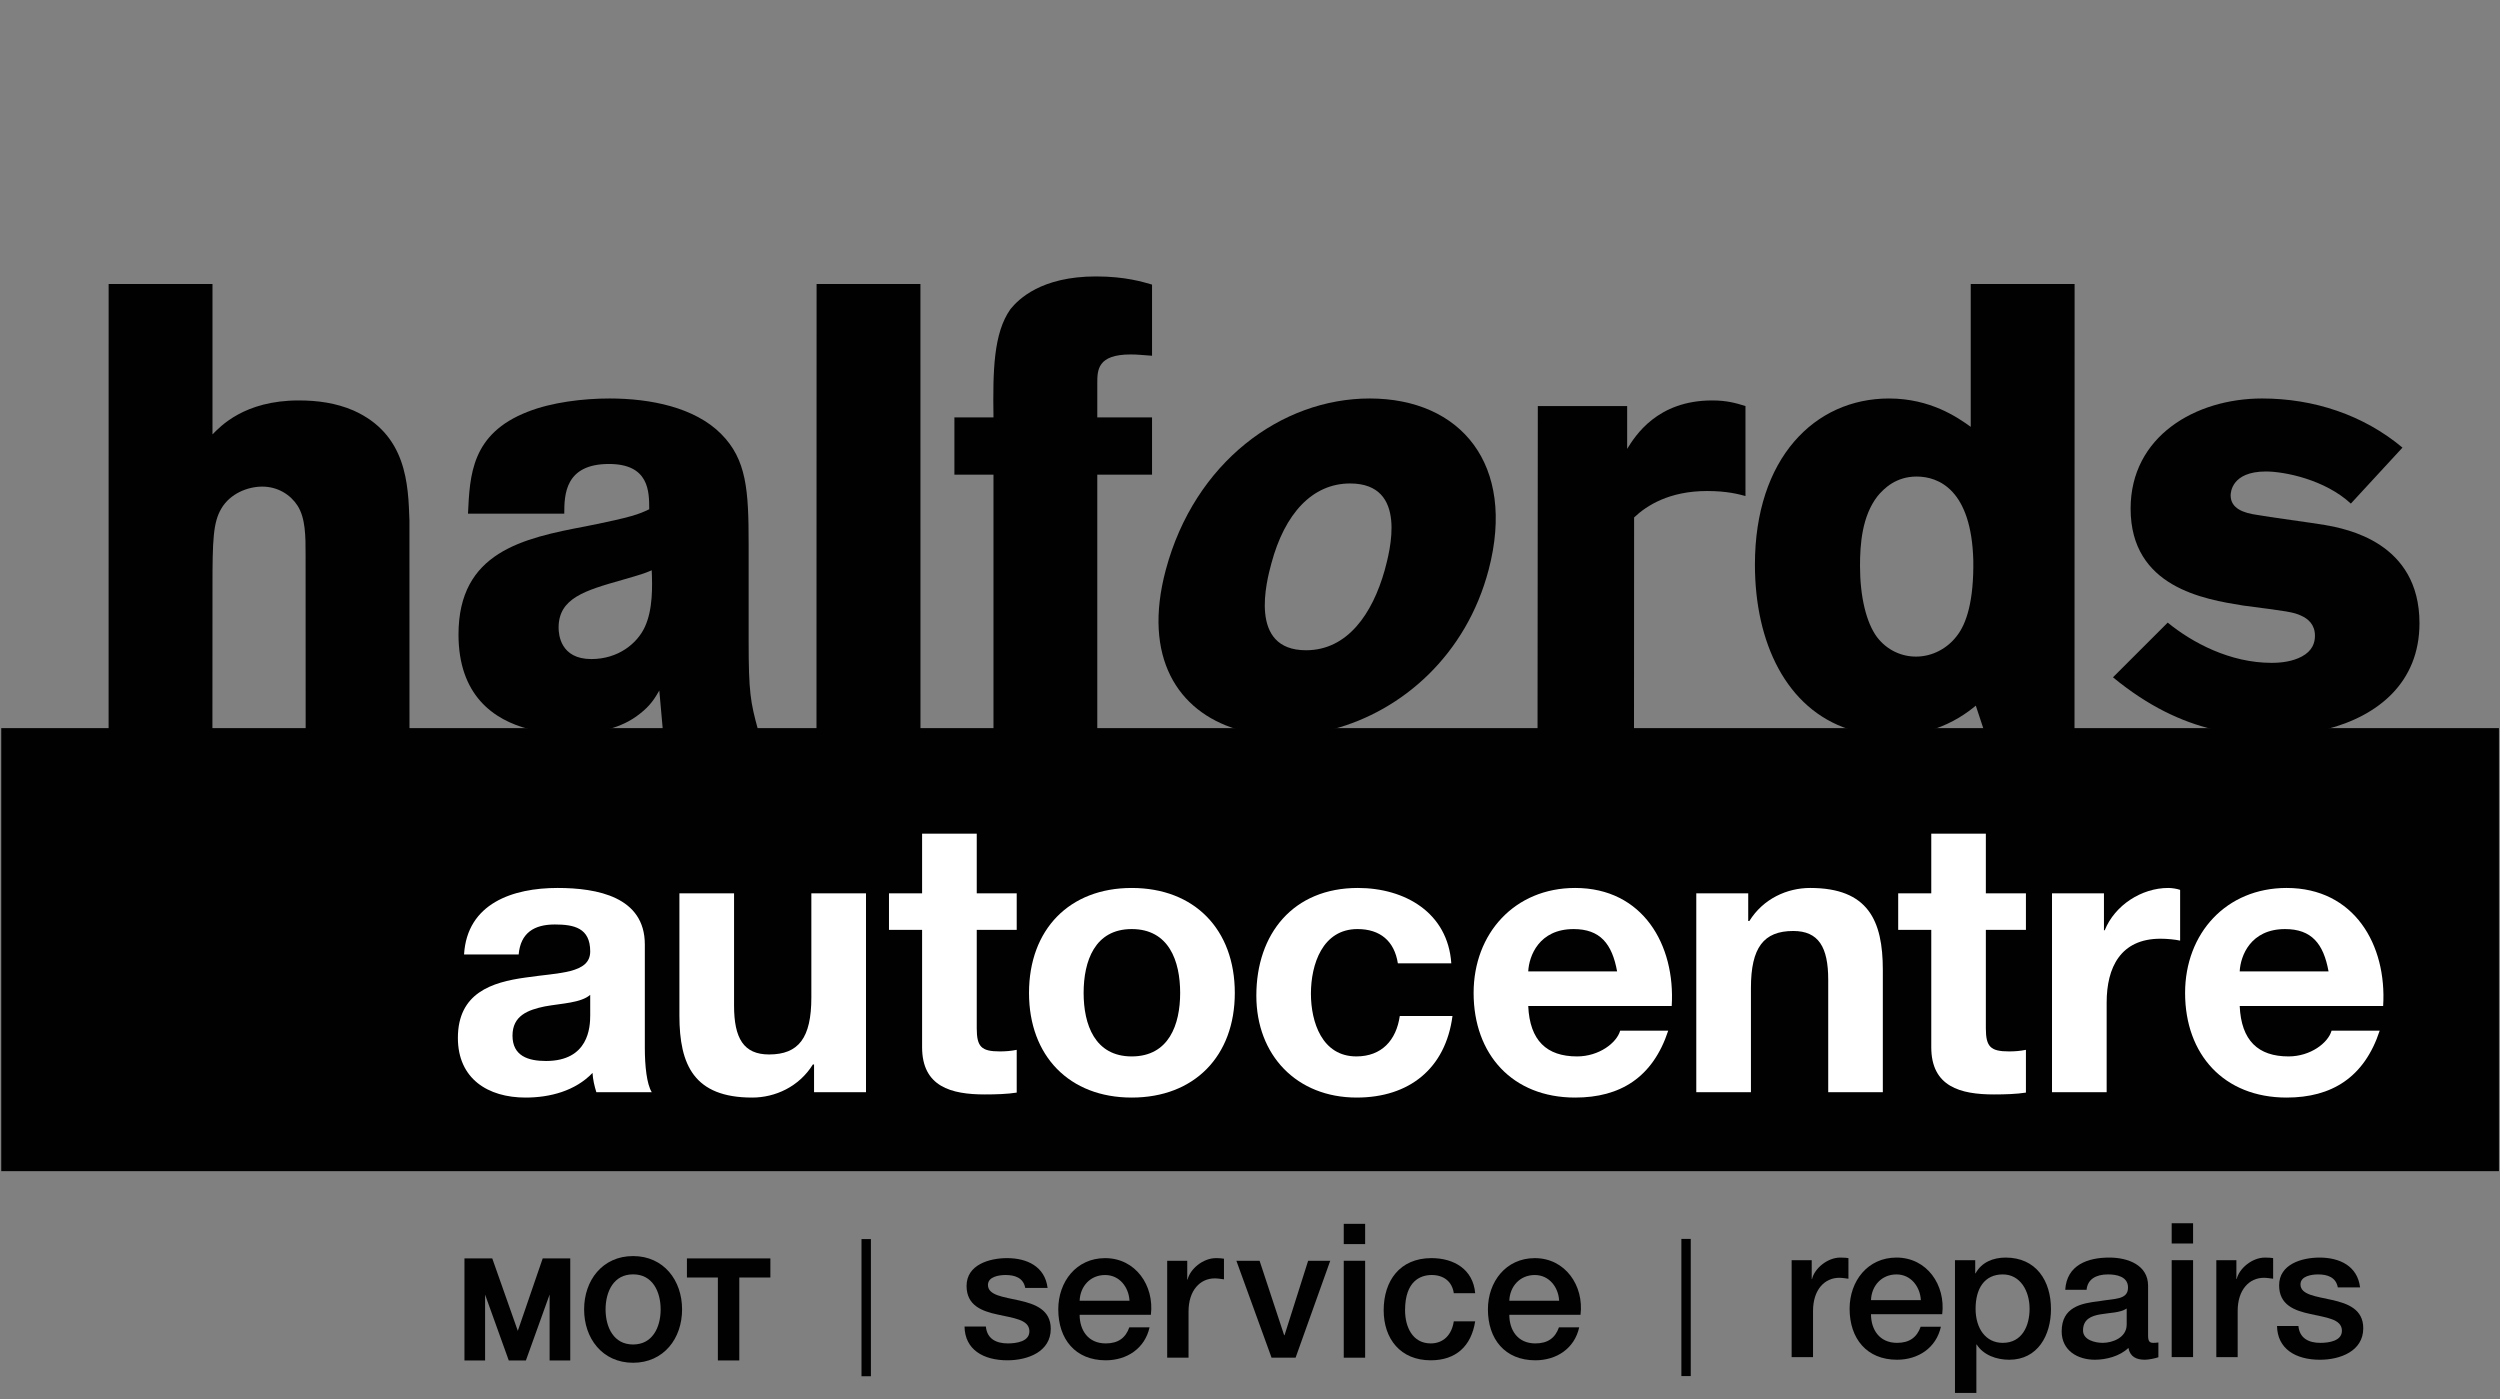 <?xml version="1.0" encoding="UTF-8" standalone="no"?>
<!-- Created with Inkscape (http://www.inkscape.org/) -->

<svg
   xmlns:dc="http://purl.org/dc/elements/1.1/"
   xmlns:cc="http://creativecommons.org/ns#"
   xmlns:rdf="http://www.w3.org/1999/02/22-rdf-syntax-ns#"
   xmlns:svg="http://www.w3.org/2000/svg"
   xmlns="http://www.w3.org/2000/svg"
   xmlns:sodipodi="http://sodipodi.sourceforge.net/DTD/sodipodi-0.dtd"
   xmlns:inkscape="http://www.inkscape.org/namespaces/inkscape"
   width="1000"
   height="559.651"
   id="svg8990"
   version="1.1"
   inkscape:version="0.48.2 r9819"
   sodipodi:docname="New document 3">
  <rect width="100%" height="100%" fill="#808080" stroke="none"/>
  <defs
     id="defs8992">
    <clipPath
       id="clipPath6823"
       clipPathUnits="userSpaceOnUse">
      <path
         inkscape:connector-curvature="0"
         id="path6825"
         d="m 1067.362,73.009 301.606,0 0,168.662 -301.606,0 0,-168.662 z" />
    </clipPath>
  </defs>
  <sodipodi:namedview
     id="base"
     pagecolor="#ffffff"
     bordercolor="#666666"
     borderopacity="1.0"
     inkscape:pageopacity="0.0"
     inkscape:pageshadow="2"
     inkscape:zoom="0.35"
     inkscape:cx="1084.9696"
     inkscape:cy="39.91144"
     inkscape:document-units="px"
     inkscape:current-layer="g6821"
     showgrid="false"
     fit-margin-left="0.5"
     fit-margin-bottom="0.5"
     fit-margin-top="0.5"
     fit-margin-right="0.5"
     inkscape:window-width="1920"
     inkscape:window-height="1028"
     inkscape:window-x="-8"
     inkscape:window-y="-8"
     inkscape:window-maximized="1" />
  <g
     inkscape:label="Layer 1"
     inkscape:groupmode="layer"
     id="layer1"
     transform="translate(-2.425,118.518)">
    <g
       id="g9259"
       transform="matrix(2.65,0,0,2.65,-4.825,-726.962)">
      <path
         inkscape:connector-curvature="0"
         d="m 2.925,440.632 377.007,0 0,-210.826 -377.007,0 0,210.826 z"
         style="fill:transparent;fill-opacity:1;fill-rule:nonzero;stroke:none"
         id="path6815" />
      <path
         inkscape:connector-curvature="0"
         d="m 2.925,406.38 377.007,0 0,-66.873 -377.007,0 0,66.873 z"
         style="fill:#010101;fill-opacity:1;fill-rule:nonzero;stroke:none"
         id="path6817" />
      <g
         id="g6819"
         transform="matrix(1.25,0,0,-1.25,-1331.278,531.894)">
        <g
           id="g6821"
           clip-path="url(#clipPath6823)">
          <g
             id="g6827"
             transform="translate(1145.078,166.125)">
            <path
               inkscape:connector-curvature="0"
               d="m 0,0 c -0.913,-1.98 -3.195,-3.876 -6.462,-3.876 -3.728,0 -3.952,2.964 -3.952,3.8 0,3.569 3.199,4.481 7.749,5.776 2.359,0.681 2.587,0.757 3.495,1.144 C 0.912,4.939 0.985,2.123 0,0 m 12.535,9.955 c 0,6.541 -0.228,10.261 -3.345,13.376 C 6,26.522 0.68,27.59 -4.258,27.59 c -3.194,0 -6.991,-0.459 -9.879,-1.602 -6.84,-2.657 -6.991,-7.672 -7.219,-12.309 l 11.627,0 c 0,2.279 0.077,6.003 5.394,6.003 4.864,0 4.864,-3.338 4.864,-5.469 -1.291,-0.61 -1.976,-0.916 -7.598,-2.047 -7.675,-1.451 -15.432,-3.12 -15.432,-13.078 0,-7.29 4.18,-10.325 8.566,-11.435 L -8.951,-17.187 -4.4,-12.347 c 1.378,0.374 2.678,0.963 3.788,1.858 1.292,0.989 1.83,1.901 2.359,2.813 L 2.165,-12.347 8.547,-18.027 13.65,-12.347 c -0.887,3.258 -1.115,4.44 -1.115,10.598 l 0,11.704"
               style="fill:#010101;fill-opacity:1;fill-rule:nonzero;stroke:none"
               id="path6829"
               sodipodi:nodetypes="csscccccscccsccsccccccccsc" />
          </g>
          <g
             id="g6831"
             transform="translate(1165.818,207.541)">
            <path
               inkscape:connector-curvature="0"
               d="m 0,0 -0.013,-54.278 12.557,0 L 12.539,0 z"
               style="fill:#010101;fill-opacity:1;fill-rule:nonzero;stroke:none"
               id="path6833"
               sodipodi:nodetypes="ccccc" />
          </g>
          <g
             id="g6835"
             transform="translate(1206.325,184.516)">
            <path
               inkscape:connector-curvature="0"
               d="m 0,0 0,6.915 -6.612,0 0,4.103 c 0,1.598 0,3.498 4.029,3.498 0.835,0 1.447,-0.08 2.583,-0.156 l 0,8.593 c -1.063,0.303 -3.19,0.984 -6.763,0.984 -6.612,0 -9.35,-2.737 -10.335,-3.952 -2.049,-2.888 -2.131,-7.449 -2.049,-13.07 l -4.718,0 0,-6.915 4.718,0 0,-31.253 12.535,0 L -6.612,0 0,0"
               style="fill:#010101;fill-opacity:1;fill-rule:nonzero;stroke:none"
               id="path6837"
               sodipodi:nodetypes="cccssccsccccccccc" />
          </g>
          <g
             id="g6839"
             transform="translate(1109.891,192.268)">
            <path
               inkscape:connector-curvature="0"
               d="m 0,0 c -2.127,0.912 -4.331,1.211 -6.608,1.211 -6.617,0 -9.501,-3.187 -10.413,-4.099 l 0,18.16 -12.54,0 -0.004,-54.409 12.535,0 0.009,17.857 c 0,5.625 0.078,7.752 1.063,9.425 1.063,1.825 3.194,2.661 4.942,2.661 1.899,0 3.418,-0.992 4.253,-2.282 0.986,-1.518 0.986,-3.725 0.986,-5.999 l 0.008,-21.662 12.536,0 L 6.762,-13.297 C 6.616,-8.967 6.461,-2.888 0,0"
               style="fill:#010101;fill-opacity:1;fill-rule:nonzero;stroke:none"
               id="path6841"
               sodipodi:nodetypes="cscccccccscccccc" />
          </g>
          <g
             id="g6843"
             transform="translate(1303.521,165.061)">
            <path
               inkscape:connector-curvature="0"
               d="m 0,0 c -1.141,-1.522 -2.966,-2.514 -4.942,-2.514 -1.748,0 -3.495,0.765 -4.714,2.358 -1.291,1.745 -2.049,4.868 -2.049,8.593 0,2.581 0.228,6.003 2.127,8.437 0.762,0.908 2.204,2.354 4.709,2.354 2.665,0 6.612,-1.597 6.845,-10.11 C 2.049,4.179 1.136,1.442 0,0 m 1.666,42.48 0,-17.249 c -1.593,1.14 -4.86,3.422 -9.875,3.422 -8.971,0 -16.186,-7.222 -16.186,-20.065 0,-9.446 3.814,-17.408 11.338,-19.871 L -7.817,-15.21 -2.794,-11.283 c 2.329,0.773 3.995,1.951 5.071,2.846 l 0.942,-2.846 5.7,-3.66 5.278,3.66 0.012,53.763 -12.543,0"
               style="fill:#010101;fill-opacity:1;fill-rule:nonzero;stroke:none"
               id="path6845"
               sodipodi:nodetypes="cscscsccccssccccccccc" />
          </g>
          <g
             id="g6847"
             transform="translate(1273.349,182.541)">
            <path
               inkscape:connector-curvature="0"
               d="m 0,0 c 2.432,0 3.801,-0.383 4.636,-0.605 l 0,10.867 c -1.218,0.378 -2.277,0.676 -4.029,0.676 -6.608,0 -9.268,-4.25 -10.258,-5.847 l 0,5.171 -10.788,0 -0.034,-40.397 11.648,0 L -8.812,-3.191 C -7.297,-1.749 -4.559,0 0,0"
               style="fill:#010101;fill-opacity:1;fill-rule:nonzero;stroke:none"
               id="path6849"
               sodipodi:nodetypes="cccsccccccc" />
          </g>
          <g
             id="g6851"
             transform="translate(1359.374,166.579)">
            <path
               inkscape:connector-curvature="0"
               d="m 0,0 c 0,9.807 -8.889,11.401 -11.399,11.855 -1.291,0.231 -6.991,0.988 -8.209,1.223 -1.601,0.223 -3.194,0.757 -3.194,2.354 0,0.303 0.082,2.888 4.257,2.888 2.282,0 7.146,-0.992 10.258,-3.876 l 6.234,6.76 c -4.718,3.952 -10.719,5.932 -16.948,5.932 -8.054,0 -15.88,-4.566 -15.88,-13.301 0,-9.501 8.885,-10.947 13.603,-11.704 5.238,-0.689 6,-0.765 6.986,-1.219 0.84,-0.378 1.671,-1.063 1.671,-2.43 0,-0.836 -0.302,-1.824 -1.593,-2.509 -1.141,-0.61 -2.51,-0.761 -3.646,-0.761 -5.015,0 -9.578,2.434 -12.54,4.859 l -6.611,-6.604 c 4.317,-3.556 8.337,-5.372 12.022,-6.268 l 6.913,-4.193 L -11.235,-12.801 C -4.998,-11.203 0,-7.155 0,0"
               style="fill:#010101;fill-opacity:1;fill-rule:nonzero;stroke:none"
               id="path6853"
               sodipodi:nodetypes="cccssccssccscscccccc" />
          </g>
          <g
             id="g6855"
             transform="translate(1234.417,172.969)">
            <path
               inkscape:connector-curvature="0"
               d="m 0,0 c -1.481,-5.251 -4.486,-9.656 -9.5,-9.656 -6.995,0 -4.753,8.365 -4.18,10.493 1.605,5.998 4.937,9.647 9.505,9.647 C 2.884,10.484 0.594,2.203 0,0 m 12.557,0.071 c 3.328,12.692 -3.354,20.675 -14.373,20.675 -10.633,0 -21.128,-7.676 -24.611,-20.675 -2.849,-10.619 1.494,-17.109 8.545,-19.261 l 6.09,-4.956 L -6.246,-19.19 c 8.364,2.215 16.099,8.949 18.803,19.261"
               style="fill:#010101;fill-opacity:1;fill-rule:nonzero;stroke:none"
               id="path6857"
               sodipodi:nodetypes="cscsccsccccc" />
          </g>
          <g
             id="g6859"
             transform="translate(1138.482,121.703)">
            <path
               inkscape:connector-curvature="0"
               d="m 0,0 c -1.115,-0.98 -3.439,-1.026 -5.48,-1.396 -2.045,-0.425 -3.904,-1.118 -3.904,-3.531 0,-2.46 1.902,-3.061 4.038,-3.061 5.161,0 5.346,4.087 5.346,5.52 L 0,0 z m -15.234,4.876 c 0.37,6.175 5.897,8.03 11.291,8.03 4.774,0 10.538,-1.064 10.538,-6.823 l 0,-12.494 c 0,-2.182 0.233,-4.368 0.835,-5.343 l -6.69,0 c -0.232,0.744 -0.417,1.53 -0.46,2.325 -2.092,-2.186 -5.157,-2.977 -8.084,-2.977 -4.555,0 -8.175,2.279 -8.175,7.202 0,5.431 4.085,6.73 8.175,7.293 C -3.762,2.69 0,2.551 0,5.242 c 0,2.837 -1.95,3.254 -4.275,3.254 -2.505,0 -4.136,-1.022 -4.364,-3.62 l -6.595,0"
               style="fill:#ffffff;fill-opacity:1;fill-rule:nonzero;stroke:none"
               id="path6861" />
          </g>
          <g
             id="g6863"
             transform="translate(1171.784,109.949)">
            <path
               inkscape:connector-curvature="0"
               d="m 0,0 -6.272,0 0,3.346 -0.142,0 c -1.67,-2.694 -4.555,-3.998 -7.331,-3.998 -7.021,0 -8.786,3.948 -8.786,9.892 l 0,14.772 6.599,0 0,-13.566 c 0,-3.943 1.158,-5.893 4.223,-5.893 3.577,0 5.11,1.997 5.11,6.873 l 0,12.586 6.599,0 L 0,0"
               style="fill:#ffffff;fill-opacity:1;fill-rule:nonzero;stroke:none"
               id="path6865" />
          </g>
          <g
             id="g6867"
             transform="translate(1185.158,133.961)">
            <path
               inkscape:connector-curvature="0"
               d="m 0,0 4.826,0 0,-4.414 -4.826,0 0,-11.884 c 0,-2.233 0.555,-2.792 2.786,-2.792 0.693,0 1.343,0.051 2.04,0.19 l 0,-5.163 c -1.115,-0.18 -2.553,-0.222 -3.853,-0.222 -4.042,0 -7.572,0.925 -7.572,5.704 l 0,14.167 -3.999,0 0,4.414 3.999,0 0,7.201 L 0,7.201 0,0"
               style="fill:#ffffff;fill-opacity:1;fill-rule:nonzero;stroke:none"
               id="path6869" />
          </g>
          <g
             id="g6871"
             transform="translate(1203.871,114.266)">
            <path
               inkscape:connector-curvature="0"
               d="m 0,0 c 4.498,0 5.85,3.855 5.85,7.664 0,3.854 -1.352,7.714 -5.85,7.714 -4.46,0 -5.807,-3.86 -5.807,-7.714 C -5.807,3.855 -4.46,0 0,0 m 0,20.342 c 7.572,0 12.449,-5.011 12.449,-12.678 C 12.449,0.05 7.572,-4.969 0,-4.969 c -7.525,0 -12.402,5.019 -12.402,12.633 0,7.667 4.877,12.678 12.402,12.678"
               style="fill:#ffffff;fill-opacity:1;fill-rule:nonzero;stroke:none"
               id="path6873" />
          </g>
          <g
             id="g6875"
             transform="translate(1236.01,125.504)">
            <path
               inkscape:connector-curvature="0"
               d="m 0,0 c -0.422,2.694 -2.135,4.141 -4.877,4.141 -4.232,0 -5.622,-4.276 -5.622,-7.803 0,-3.434 1.347,-7.575 5.484,-7.575 3.061,0 4.826,1.955 5.247,4.881 l 6.363,0 c -0.835,-6.365 -5.247,-9.85 -11.563,-9.85 -7.249,0 -12.122,5.108 -12.122,12.309 0,7.479 4.46,13.002 12.256,13.002 C 0.835,9.105 6.035,6.137 6.453,0 L 0,0"
               style="fill:#ffffff;fill-opacity:1;fill-rule:nonzero;stroke:none"
               id="path6877" />
          </g>
          <g
             id="g6879"
             transform="translate(1262.484,124.532)">
            <path
               inkscape:connector-curvature="0"
               d="m 0,0 c -0.607,3.342 -2.049,5.112 -5.252,5.112 -4.184,0 -5.385,-3.25 -5.48,-5.112 L 0,0 z m -10.732,-4.179 c 0.185,-4.178 2.23,-6.087 5.898,-6.087 2.647,0 4.786,1.627 5.204,3.111 l 5.803,0 c -1.86,-5.663 -5.803,-8.08 -11.24,-8.08 -7.568,0 -12.26,5.205 -12.26,12.633 0,7.197 4.968,12.679 12.26,12.679 8.175,0 12.118,-6.87 11.662,-14.256 l -17.327,0"
               style="fill:#ffffff;fill-opacity:1;fill-rule:nonzero;stroke:none"
               id="path6881" />
          </g>
          <g
             id="g6883"
             transform="translate(1272.045,133.961)">
            <path
               inkscape:connector-curvature="0"
               d="m 0,0 6.272,0 0,-3.342 0.138,0 c 1.67,2.69 4.554,3.99 7.339,3.99 7.012,0 8.777,-3.944 8.777,-9.892 l 0,-14.768 -6.594,0 0,13.566 c 0,3.943 -1.158,5.898 -4.223,5.898 -3.578,0 -5.11,-2.005 -5.11,-6.878 l 0,-12.586 -6.599,0 L 0,0"
               style="fill:#ffffff;fill-opacity:1;fill-rule:nonzero;stroke:none"
               id="path6885" />
          </g>
          <g
             id="g6887"
             transform="translate(1307.012,133.961)">
            <path
               inkscape:connector-curvature="0"
               d="m 0,0 4.839,0 0,-4.414 -4.839,0 0,-11.884 c 0,-2.233 0.564,-2.792 2.79,-2.792 0.697,0 1.347,0.051 2.049,0.19 l 0,-5.163 c -1.12,-0.18 -2.558,-0.222 -3.857,-0.222 -4.038,0 -7.573,0.925 -7.573,5.704 l 0,14.167 -3.994,0 0,4.414 3.994,0 0,7.201 L 0,7.201 0,0"
               style="fill:#ffffff;fill-opacity:1;fill-rule:nonzero;stroke:none"
               id="path6889" />
          </g>
          <g
             id="g6891"
             transform="translate(1315.001,133.961)">
            <path
               inkscape:connector-curvature="0"
               d="m 0,0 6.272,0 0,-4.46 0.095,0 c 1.21,3.022 4.455,5.108 7.662,5.108 0.465,0 1.025,-0.089 1.442,-0.232 l 0,-6.129 c -0.607,0.139 -1.584,0.231 -2.372,0.231 -4.829,0 -6.5,-3.48 -6.5,-7.706 l 0,-10.824 -6.599,0 L 0,0"
               style="fill:#ffffff;fill-opacity:1;fill-rule:nonzero;stroke:none"
               id="path6893" />
          </g>
          <g
             id="g6895"
             transform="translate(1348.393,124.532)">
            <path
               inkscape:connector-curvature="0"
               d="m 0,0 c -0.603,3.342 -2.045,5.112 -5.248,5.112 -4.184,0 -5.389,-3.25 -5.48,-5.112 L 0,0 z m -10.728,-4.179 c 0.185,-4.178 2.23,-6.087 5.898,-6.087 2.647,0 4.782,1.627 5.196,3.111 l 5.811,0 c -1.86,-5.663 -5.811,-8.08 -11.24,-8.08 -7.572,0 -12.259,5.205 -12.259,12.633 0,7.197 4.967,12.679 12.259,12.679 8.175,0 12.118,-6.87 11.657,-14.256 l -17.322,0"
               style="fill:#ffffff;fill-opacity:1;fill-rule:nonzero;stroke:none"
               id="path6897" />
          </g>
          <g
             id="g6899"
             transform="translate(1123.558,89.615)">
            <path
               inkscape:connector-curvature="0"
               d="m 0,0 2.91,0 3.255,-9.24 0.034,0 3.177,9.24 2.875,0 0,-11.804 -1.967,0 0,9.109 -0.034,0 -3.276,-9.109 -1.701,0 -3.271,9.109 -0.034,0 0,-9.109 -1.968,0 L 0,0 z"
               style="fill:#010101;fill-opacity:1;fill-rule:nonzero;stroke:none"
               id="path6901" />
          </g>
          <g
             id="g6903"
             transform="translate(1123.558,89.615)">
            <path
               inkscape:connector-curvature="0"
               d="m 0,0 0,-0.261 2.721,0 3.258,-9.24 0.405,0 3.177,9.24 2.424,0 0,-11.279 -1.438,0 0,9.106 -0.483,0 -3.275,-9.106 -1.33,0 -3.276,9.106 -0.478,0 0,-9.106 -1.442,0 L 0.263,0 0,0 0,-0.261 0,0 l -0.262,0 0,-12.061 2.492,0 0,9.366 -0.262,0 0,-0.261 0.034,0 0,0.261 -0.25,-0.088 3.336,-9.278 2.071,0 3.336,9.278 -0.245,0.088 0,-0.261 0.034,0 0,0.261 -0.263,0 0,-9.366 2.493,0 0,12.321 -3.327,0 -3.234,-9.412 0.246,-0.088 0,0.26 -0.034,0 0,-0.26 0.249,0.088 -3.319,9.412 -3.357,0 0,-0.26 L 0,0 z"
               style="fill:#010101;fill-opacity:1;fill-rule:nonzero;stroke:none"
               id="path6905" />
          </g>
          <g
             id="g6907"
             transform="translate(1140.075,83.717)">
            <path
               inkscape:connector-curvature="0"
               d="m 0,0 c 0,-2.266 1.055,-4.494 3.586,-4.494 2.527,0 3.59,2.228 3.59,4.494 0,2.262 -1.063,4.494 -3.59,4.494 C 1.055,4.494 0,2.262 0,0 m 9.242,0 c 0,-3.375 -2.118,-6.184 -5.656,-6.184 -3.539,0 -5.652,2.809 -5.652,6.184 0,3.371 2.113,6.18 5.652,6.18 3.538,0 5.656,-2.809 5.656,-6.18"
               style="fill:#010101;fill-opacity:1;fill-rule:nonzero;stroke:none"
               id="path6909" />
          </g>
          <g
             id="g6911"
             transform="translate(1140.075,83.717)">
            <path
               inkscape:connector-curvature="0"
               d="m 0,0 -0.262,0 c 0,-1.173 0.271,-2.346 0.89,-3.245 0.62,-0.904 1.615,-1.518 2.958,-1.513 1.343,-0.005 2.338,0.609 2.957,1.509 0.62,0.903 0.891,2.076 0.891,3.249 0,1.169 -0.271,2.342 -0.891,3.245 C 5.924,4.145 4.929,4.763 3.586,4.755 2.243,4.763 1.244,4.145 0.628,3.245 0.009,2.342 -0.262,1.169 -0.262,0 l 0.524,0 c 0,1.089 0.255,2.165 0.797,2.947 C 1.601,3.725 2.398,4.229 3.586,4.233 4.77,4.229 5.57,3.725 6.113,2.947 6.655,2.165 6.914,1.089 6.914,0 6.914,-1.093 6.655,-2.169 6.113,-2.947 5.57,-3.729 4.77,-4.229 3.586,-4.237 2.398,-4.229 1.601,-3.729 1.059,-2.947 0.517,-2.169 0.262,-1.093 0.262,0 L 0,0 z M 9.242,0 8.98,0 C 8.963,-3.27 6.965,-5.915 3.586,-5.923 0.207,-5.915 -1.795,-3.27 -1.808,0 -1.795,3.266 0.207,5.911 3.586,5.919 6.965,5.911 8.963,3.266 8.98,0 L 9.5,0 C 9.5,1.74 8.958,3.346 7.938,4.528 6.922,5.705 5.424,6.445 3.586,6.44 1.743,6.445 0.25,5.705 -0.766,4.528 -1.787,3.346 -2.329,1.74 -2.329,0 c 0,-1.74 0.542,-3.35 1.563,-4.527 1.016,-1.182 2.509,-1.917 4.352,-1.917 1.838,0 3.332,0.735 4.352,1.917 C 8.958,-3.35 9.5,-1.74 9.5,0 L 9.242,0"
               style="fill:#010101;fill-opacity:1;fill-rule:nonzero;stroke:none"
               id="path6913" />
          </g>
          <g
             id="g6915"
             transform="translate(1150.424,89.615)">
            <path
               inkscape:connector-curvature="0"
               d="m 0,0 9.556,0 0,-1.787 -3.754,0 0,-10.017 -2.066,0 0,10.017 L 0,-1.787 0,0 z"
               style="fill:#010101;fill-opacity:1;fill-rule:nonzero;stroke:none"
               id="path6917" />
          </g>
          <g
             id="g6919"
             transform="translate(1150.424,89.615)">
            <path
               inkscape:connector-curvature="0"
               d="m 0,0 0,-0.261 9.293,0 0,-1.261 -3.753,0 0,-10.018 -1.541,0 0,10.018 -3.737,0 L 0.262,0 0,0 0,-0.261 0,0 l -0.263,0 0,-2.047 3.737,0 0,-10.014 2.587,0 0,10.014 3.753,0 0,2.307 -10.077,0 0,-0.26 L 0,0 z"
               style="fill:#010101;fill-opacity:1;fill-rule:nonzero;stroke:none"
               id="path6921" />
          </g>
          <g
             id="g6923"
             transform="translate(1186.261,81.645)">
            <path
               inkscape:connector-curvature="0"
               d="m 0,0 c 0.138,-1.497 1.27,-2.035 2.647,-2.035 0.978,0 2.673,0.202 2.605,1.535 -0.069,1.362 -1.946,1.522 -3.823,1.95 -1.903,0.408 -3.762,1.085 -3.762,3.46 0,2.564 2.763,3.355 4.89,3.355 2.402,0 4.571,-1.001 4.894,-3.599 l -2.699,0 c -0.224,1.219 -1.24,1.56 -2.376,1.56 -0.745,0 -2.127,-0.181 -2.127,-1.202 0,-1.266 1.903,-1.447 3.806,-1.879 1.877,-0.425 3.779,-1.11 3.779,-3.418 0,-2.783 -2.806,-3.801 -5.226,-3.801 -2.949,0 -5.144,1.312 -5.187,4.074 L 0,0"
               style="fill:#010101;fill-opacity:1;fill-rule:nonzero;stroke:none"
               id="path6925" />
          </g>
          <g
             id="g6927"
             transform="translate(1203.604,84.768)">
            <path
               inkscape:connector-curvature="0"
               d="M 0,0 C -0.09,1.631 -1.201,3.102 -2.944,3.102 -4.731,3.102 -5.953,1.745 -6.022,0 L 0,0 z m -6.022,-1.699 c 0,-1.832 0.999,-3.459 3.151,-3.459 1.489,0 2.398,0.651 2.85,1.946 l 2.445,0 c -0.569,-2.56 -2.742,-3.985 -5.295,-3.985 -3.672,0 -5.73,2.556 -5.73,6.154 0,3.33 2.17,6.184 5.657,6.184 3.689,0 5.953,-3.329 5.527,-6.84 l -8.605,0"
               style="fill:#010101;fill-opacity:1;fill-rule:nonzero;stroke:none"
               id="path6929" />
          </g>
          <g
             id="g6931"
             transform="translate(1208.154,89.59)">
            <path
               inkscape:connector-curvature="0"
               d="m 0,0 2.423,0 0,-2.262 0.044,0 c 0.292,1.245 1.834,2.581 3.418,2.581 0.589,0 0.749,-0.05 0.972,-0.071 l 0,-2.489 c -0.361,0.043 -0.744,0.114 -1.11,0.114 -1.765,0 -3.168,-1.43 -3.168,-4.006 l 0,-5.571 -2.579,0 L 0,0"
               style="fill:#010101;fill-opacity:1;fill-rule:nonzero;stroke:none"
               id="path6933" />
          </g>
          <g
             id="g6935"
             transform="translate(1216.509,89.59)">
            <path
               inkscape:connector-curvature="0"
               d="m 0,0 2.802,0 2.967,-8.988 0.047,0 2.85,8.988 2.668,0 -4.184,-11.704 -2.901,0 L 0,0 z"
               style="fill:#010101;fill-opacity:1;fill-rule:nonzero;stroke:none"
               id="path6937" />
          </g>
          <path
             inkscape:connector-curvature="0"
             d="m 1229.475,89.59 2.583,0 0,-11.704 -2.583,0 0,11.704 z m 0,4.46 2.583,0 0,-2.446 -2.583,0 0,2.446 z"
             style="fill:#010101;fill-opacity:1;fill-rule:nonzero;stroke:none"
             id="path6939" />
          <g
             id="g6941"
             transform="translate(1242.764,85.672)">
            <path
               inkscape:connector-curvature="0"
               d="m 0,0 c -0.202,1.43 -1.244,2.199 -2.669,2.199 -1.334,0 -3.216,-0.702 -3.216,-4.259 0,-1.946 0.862,-4.002 3.1,-4.002 1.494,0 2.535,0.992 2.785,2.67 l 2.583,0 c -0.478,-3.035 -2.355,-4.709 -5.368,-4.709 -3.663,0 -5.682,2.603 -5.682,6.041 0,3.531 1.928,6.298 5.772,6.298 C 0.026,4.238 2.333,2.88 2.583,0 L 0,0"
               style="fill:#010101;fill-opacity:1;fill-rule:nonzero;stroke:none"
               id="path6943" />
          </g>
          <g
             id="g6945"
             transform="translate(1255.485,84.768)">
            <path
               inkscape:connector-curvature="0"
               d="M 0,0 C -0.086,1.631 -1.201,3.102 -2.94,3.102 -4.727,3.102 -5.953,1.745 -6.018,0 L 0,0 z m -6.018,-1.699 c 0,-1.832 0.994,-3.459 3.143,-3.459 1.497,0 2.401,0.651 2.853,1.946 l 2.445,0 c -0.563,-2.56 -2.737,-3.985 -5.298,-3.985 -3.668,0 -5.726,2.556 -5.726,6.154 0,3.33 2.174,6.184 5.661,6.184 3.689,0 5.949,-3.329 5.523,-6.84 l -8.601,0"
               style="fill:#010101;fill-opacity:1;fill-rule:nonzero;stroke:none"
               id="path6947" />
          </g>
          <g
             id="g6949"
             transform="translate(1283.56,89.662)">
            <path
               inkscape:connector-curvature="0"
               d="m 0,0 2.424,0 0,-2.262 0.043,0 c 0.293,1.245 1.834,2.577 3.418,2.577 0.59,0 0.749,-0.042 0.973,-0.067 l 0,-2.489 c -0.362,0.046 -0.741,0.114 -1.107,0.114 -1.765,0 -3.168,-1.43 -3.168,-4.006 l 0,-5.571 -2.583,0 L 0,0"
               style="fill:#010101;fill-opacity:1;fill-rule:nonzero;stroke:none"
               id="path6951" />
          </g>
          <g
             id="g6953"
             transform="translate(1299.165,84.84)">
            <path
               inkscape:connector-curvature="0"
               d="M 0,0 C -0.095,1.631 -1.205,3.102 -2.945,3.102 -4.735,3.102 -5.958,1.74 -6.022,0 L 0,0 z m -6.022,-1.699 c 0,-1.832 0.994,-3.463 3.147,-3.463 1.489,0 2.397,0.66 2.849,1.946 l 2.445,0 c -0.568,-2.556 -2.738,-3.985 -5.294,-3.985 -3.668,0 -5.73,2.56 -5.73,6.158 0,3.33 2.173,6.18 5.66,6.18 3.69,0 5.949,-3.325 5.523,-6.836 l -8.6,0"
               style="fill:#010101;fill-opacity:1;fill-rule:nonzero;stroke:none"
               id="path6955" />
          </g>
          <g
             id="g6957"
             transform="translate(1309.057,87.942)">
            <path
               inkscape:connector-curvature="0"
               d="m 0,0 c -2.174,0 -3.284,-1.652 -3.284,-4.145 0,-2.354 1.201,-4.12 3.284,-4.12 2.355,0 3.237,2.085 3.237,4.12 C 3.237,-2.014 2.126,0 0,0 m -5.773,1.719 2.445,0 0,-1.585 0.044,0 c 0.727,1.337 2.13,1.9 3.624,1.9 3.689,0 5.48,-2.803 5.48,-6.221 0,-3.149 -1.588,-6.117 -5.049,-6.117 -1.494,0 -3.104,0.547 -3.918,1.837 l -0.043,0 0,-5.843 -2.583,0 0,16.029"
               style="fill:#010101;fill-opacity:1;fill-rule:nonzero;stroke:none"
               id="path6959" />
          </g>
          <g
             id="g6961"
             transform="translate(1324.02,83.823)">
            <path
               inkscape:connector-curvature="0"
               d="m 0,0 c -0.792,-0.525 -2.032,-0.501 -3.168,-0.702 -1.106,-0.181 -2.105,-0.589 -2.105,-1.947 0,-1.155 1.472,-1.496 2.376,-1.496 1.132,0 2.897,0.593 2.897,2.22 L 0,0 z m 2.583,-3.262 c 0,-0.635 0.138,-0.883 0.611,-0.883 0.155,0 0.362,0 0.633,0.046 l 0,-1.786 C 3.439,-6.02 2.626,-6.184 2.196,-6.184 c -1.038,0 -1.787,0.366 -1.989,1.429 -1.02,-0.996 -2.674,-1.429 -4.051,-1.429 -2.109,0 -4.008,1.135 -4.008,3.422 0,2.922 2.33,3.397 4.503,3.645 1.855,0.336 3.509,0.134 3.509,1.652 0,1.333 -1.382,1.585 -2.424,1.585 -1.451,0 -2.467,-0.589 -2.579,-1.859 l -2.578,0 c 0.181,3.011 2.738,3.893 5.317,3.893 2.289,0 4.687,-0.924 4.687,-3.396 l 0,-6.02"
               style="fill:#010101;fill-opacity:1;fill-rule:nonzero;stroke:none"
               id="path6963" />
          </g>
          <path
             inkscape:connector-curvature="0"
             d="m 1329.452,89.662 2.583,0 0,-11.704 -2.583,0 0,11.704 z m 0,4.46 2.583,0 0,-2.446 -2.583,0 0,2.446 z"
             style="fill:#010101;fill-opacity:1;fill-rule:nonzero;stroke:none"
             id="path6965" />
          <g
             id="g6967"
             transform="translate(1334.842,89.662)">
            <path
               inkscape:connector-curvature="0"
               d="m 0,0 2.423,0 0,-2.262 0.043,0 c 0.293,1.245 1.834,2.577 3.418,2.577 0.59,0 0.749,-0.042 0.977,-0.067 l 0,-2.489 c -0.366,0.046 -0.749,0.114 -1.11,0.114 -1.77,0 -3.172,-1.43 -3.172,-4.006 l 0,-5.571 -2.579,0 L 0,0"
               style="fill:#010101;fill-opacity:1;fill-rule:nonzero;stroke:none"
               id="path6969" />
          </g>
          <g
             id="g6971"
             transform="translate(1344.755,81.716)">
            <path
               inkscape:connector-curvature="0"
               d="m 0,0 c 0.134,-1.497 1.266,-2.039 2.648,-2.039 0.972,0 2.673,0.202 2.604,1.539 -0.069,1.362 -1.946,1.517 -3.823,1.95 -1.902,0.408 -3.758,1.085 -3.758,3.46 0,2.56 2.76,3.35 4.886,3.35 2.398,0 4.572,-0.996 4.89,-3.598 l -2.69,0 C 4.529,5.885 3.508,6.226 2.376,6.226 1.632,6.226 0.25,6.045 0.25,5.023 0.25,3.754 2.152,3.577 4.051,3.144 5.932,2.72 7.831,2.039 7.831,-0.273 c 0,-2.783 -2.807,-3.805 -5.227,-3.805 -2.944,0 -5.139,1.316 -5.187,4.078 L 0,0"
               style="fill:#010101;fill-opacity:1;fill-rule:nonzero;stroke:none"
               id="path6973" />
          </g>
          <path
             inkscape:connector-curvature="0"
             d="m 1171.241,75.646 1.136,0 0,16.563 -1.136,0 0,-16.563 z"
             style="fill:#010101;fill-opacity:1;fill-rule:nonzero;stroke:none"
             id="path6975" />
          <path
             inkscape:connector-curvature="0"
             d="m 1270.245,75.667 1.132,0 0,16.563 -1.132,0 0,-16.563 z"
             style="fill:#010101;fill-opacity:1;fill-rule:nonzero;stroke:none"
             id="path6977" />
        </g>
      </g>
    </g>
  </g>
</svg>
